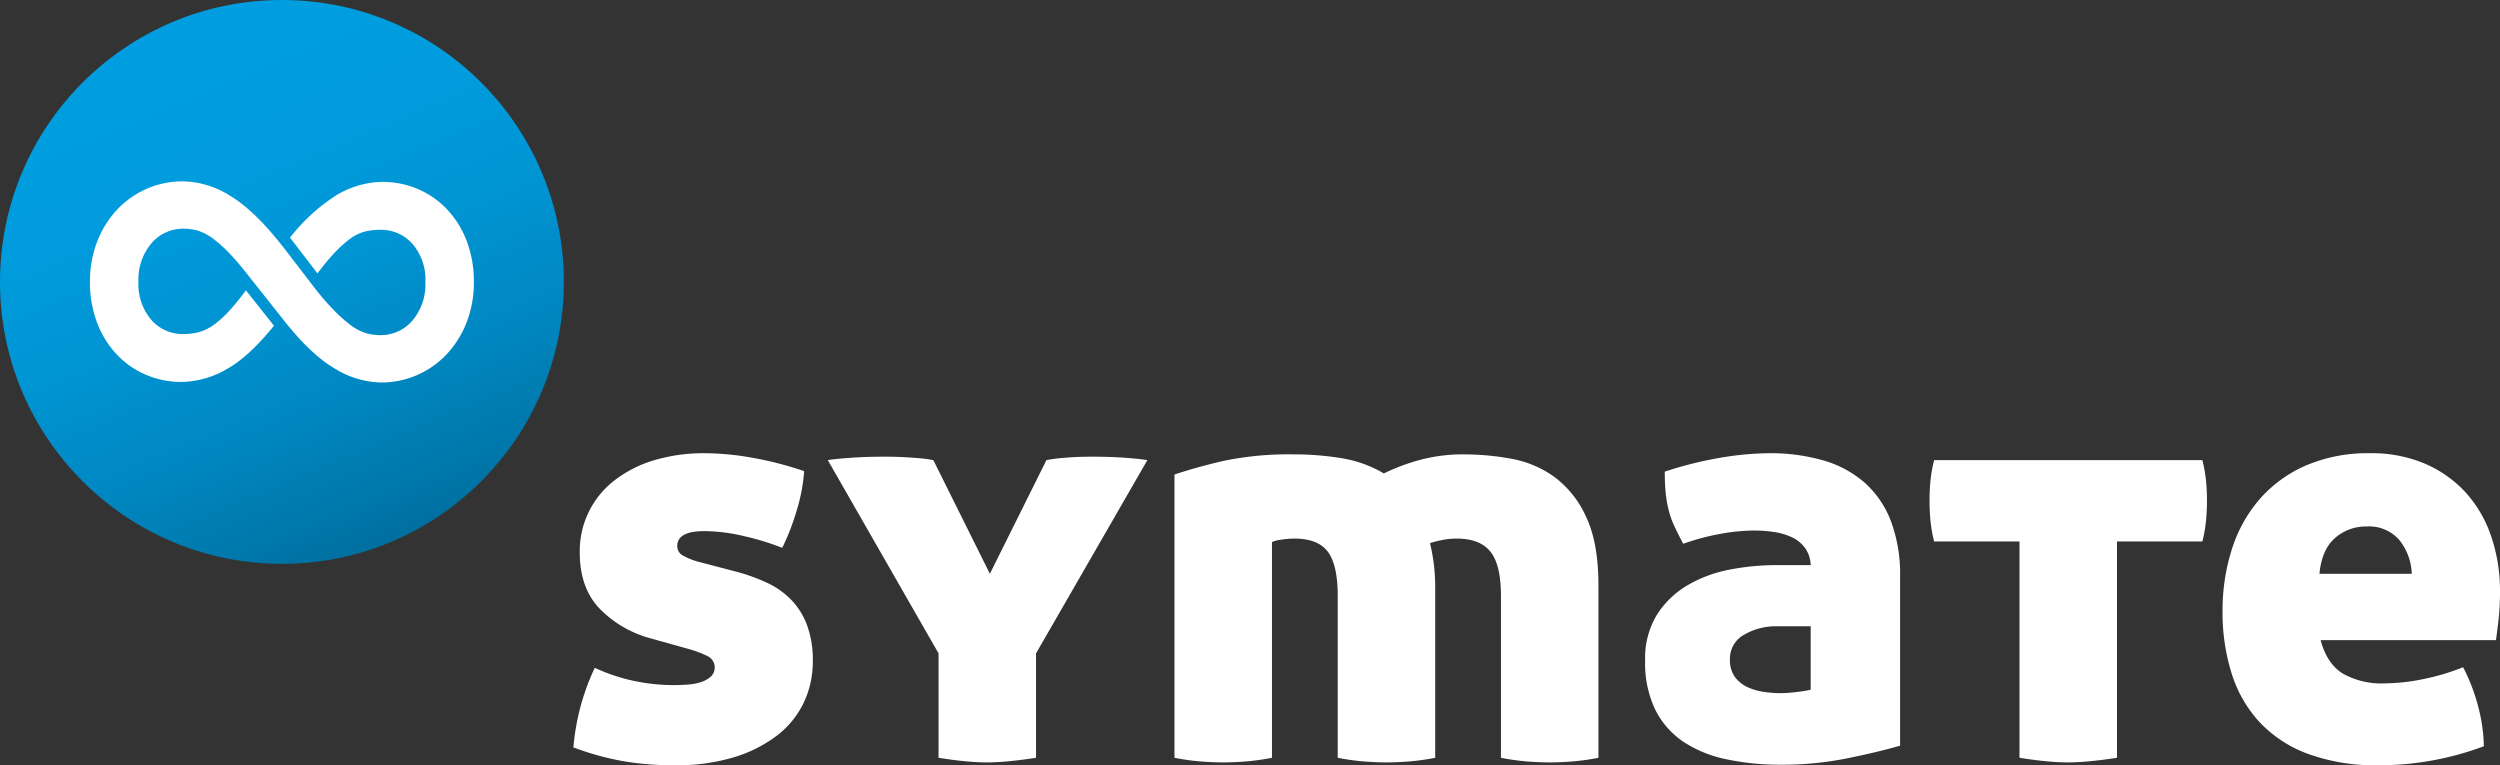<svg id="Ebene_1" data-name="Ebene 1" xmlns="http://www.w3.org/2000/svg" xmlns:xlink="http://www.w3.org/1999/xlink" viewBox="0 0 506.244 154.968"><rect x="0" y="0" width="506.244" height="154.968" fill="#333333" stroke="none"/><defs><style>.cls-1{fill:#fff;}.cls-2{fill:url(#linear-gradient);}</style><linearGradient id="linear-gradient" x1="79.266" y1="109.711" x2="34.913" y2="4.467" gradientUnits="userSpaceOnUse"><stop offset="0" stop-color="#006f9f"/><stop offset="0.064" stop-color="#0076a8"/><stop offset="0.272" stop-color="#0087c1"/><stop offset="0.49" stop-color="#0094d2"/><stop offset="0.724" stop-color="#009cdd"/><stop offset="1" stop-color="#009ee0"/></linearGradient></defs><title>logo symate invers</title><path class="cls-1" d="M291.379,290.996a38.258,38.258,0,0,1,6.366,2.277,16.619,16.619,0,0,1,4.906,3.446,15.012,15.012,0,0,1,3.212,5.139,20.581,20.581,0,0,1,1.168,7.359,19.271,19.271,0,0,1-1.811,8.293,18.361,18.361,0,0,1-5.373,6.658,27.272,27.272,0,0,1-8.761,4.438,39.942,39.942,0,0,1-11.972,1.635,61.99,61.99,0,0,1-10.396-.817,57.168,57.168,0,0,1-10.162-2.804,46.938,46.938,0,0,1,4.322-16.119,36.265,36.265,0,0,0,7.826,2.629,38.911,38.911,0,0,0,8.176.876q1.402,0,2.92-.117a10.511,10.511,0,0,0,2.687-.525,5.483,5.483,0,0,0,1.927-1.109,2.549,2.549,0,0,0-.759-4.147,21.559,21.559,0,0,0-3.504-1.343l-7.943-2.22a22.59,22.59,0,0,1-10.279-5.957q-4.09-4.204-4.088-11.446a18.042,18.042,0,0,1,7.125-14.659,24.536,24.536,0,0,1,8.001-4.03,35.059,35.059,0,0,1,10.221-1.401,55.678,55.678,0,0,1,9.695.935,70.489,70.489,0,0,1,10.396,2.687,35.592,35.592,0,0,1-1.518,8.001,47.669,47.669,0,0,1-2.92,7.534,52.242,52.242,0,0,0-7.592-2.336,35.67,35.67,0,0,0-8.176-1.052q-5.492,0-5.49,3.037a2.171,2.171,0,0,0,1.285,1.985,14.094,14.094,0,0,0,2.92,1.168Z" transform="translate(-142.441 -175.274)"/><path class="cls-1" d="M354.337,268.452a27.925,27.925,0,0,1,3.562-.467q2.628-.233,5.665-.233,3.855,0,6.892.233,3.036.234,4.322.467L352.234,307.582v21.142q-3.039.466-5.49.701-2.453.233-4.438.233-1.987,0-4.438-.233-2.453-.236-5.373-.701V307.582l-22.427-39.13q1.284-.233,4.497-.467,3.211-.233,7.067-.233,3.036,0,5.957.233a29.817,29.817,0,0,1,3.854.467l11.447,23.011Z" transform="translate(-142.441 -175.274)"/><path class="cls-1" d="M404.563,267.284a58.932,58.932,0,0,1,9.461.76,24.743,24.743,0,0,1,8.644,3.095,41.552,41.552,0,0,1,7.125-2.687,33.642,33.642,0,0,1,9.229-1.168,52.856,52.856,0,0,1,9.402.876,21.377,21.377,0,0,1,8.76,3.68,20.524,20.524,0,0,1,6.425,8.06q2.511,5.256,2.511,13.899v34.925a47.386,47.386,0,0,1-5.489.76q-2.454.174-4.321.175-1.989,0-4.439-.175a47.429,47.429,0,0,1-5.49-.76V295.901q0-6.189-2.102-8.877-2.104-2.685-6.892-2.687a14.766,14.766,0,0,0-3.212.351,16.305,16.305,0,0,0-2.161.584,37.685,37.685,0,0,1,1.052,9.345V328.724a47.458,47.458,0,0,1-5.49.76q-2.454.174-4.322.175-1.987,0-4.438-.175a47.364,47.364,0,0,1-5.49-.76V295.901q0-6.189-1.986-8.877-1.987-2.685-6.774-2.687a17.456,17.456,0,0,0-2.745.233,5.865,5.865,0,0,0-1.811.468V328.724a47.422,47.422,0,0,1-5.49.76q-2.453.174-4.322.175-1.988,0-4.439-.175a47.364,47.364,0,0,1-5.49-.76V271.372q4.088-1.4,9.812-2.744A64.995,64.995,0,0,1,404.563,267.284Z" transform="translate(-142.441 -175.274)"/><path class="cls-1" d="M475.58,309.101a16.924,16.924,0,0,1,2.453-9.461,18.476,18.476,0,0,1,6.308-5.957,26.888,26.888,0,0,1,8.526-3.096,49.372,49.372,0,0,1,9.111-.876h7.125a6.28,6.28,0,0,0-1.168-3.504,6.993,6.993,0,0,0-2.687-2.161,13.079,13.079,0,0,0-3.621-1.051,28.132,28.132,0,0,0-4.089-.293,39.433,39.433,0,0,0-6.541.643,47.427,47.427,0,0,0-7.709,2.044q-1.05-1.983-1.811-3.62a17.742,17.742,0,0,1-1.168-3.329,25.161,25.161,0,0,1-.584-3.505q-.174-1.809-.175-4.146a74.572,74.572,0,0,1,11.155-2.803,60.68,60.68,0,0,1,9.986-.935,38.474,38.474,0,0,1,10.98,1.46,21.904,21.904,0,0,1,8.352,4.497,19.922,19.922,0,0,1,5.314,7.768,30.68,30.68,0,0,1,1.869,11.271v34.225q-4.441,1.286-10.746,2.569a66.624,66.624,0,0,1-13.316,1.285,52.34,52.34,0,0,1-11.154-1.11,24.739,24.739,0,0,1-8.703-3.562,16.913,16.913,0,0,1-5.664-6.482A21.636,21.636,0,0,1,475.58,309.101Zm27.566,6.541a27.717,27.717,0,0,0,3.037-.233,25.434,25.434,0,0,0,2.92-.467V302.093h-6.658a12.754,12.754,0,0,0-6.891,1.752A5.49,5.49,0,0,0,492.751,308.75a5.818,5.818,0,0,0,1.052,3.68,6.765,6.765,0,0,0,2.627,2.044,12.071,12.071,0,0,0,3.388.935A25.864,25.864,0,0,0,503.146,315.642Z" transform="translate(-142.441 -175.274)"/><path class="cls-1" d="M551.387,284.922H534.1a27.867,27.867,0,0,1-.76-4.38q-.174-2.042-.175-3.913,0-1.868.175-3.854a28.067,28.067,0,0,1,.76-4.322h54.314a28.304,28.304,0,0,1,.76,4.322q.174,1.988.175,3.854,0,1.869-.175,3.913a28.095,28.095,0,0,1-.76,4.38H571.127V328.724q-3.038.466-5.49.701-2.452.233-4.438.233-1.989,0-4.439-.233-2.452-.236-5.373-.701Z" transform="translate(-142.441 -175.274)"/><path class="cls-1" d="M612.358,304.895q1.285,4.792,4.497,6.774a15.929,15.929,0,0,0,8.469,1.986,40.151,40.151,0,0,0,7.592-.817,45.759,45.759,0,0,0,8.293-2.453,37.376,37.376,0,0,1,2.861,7.242,34.264,34.264,0,0,1,1.344,8.76,60.686,60.686,0,0,1-21.258,3.854,39.879,39.879,0,0,1-14.426-2.336,25.578,25.578,0,0,1-9.812-6.482,25.976,25.976,0,0,1-5.605-9.87,41.186,41.186,0,0,1-1.811-12.498,40.746,40.746,0,0,1,1.868-12.498,28.693,28.693,0,0,1,5.606-10.162,26.472,26.472,0,0,1,9.345-6.834,31.773,31.773,0,0,1,13.083-2.511,27.501,27.501,0,0,1,11.037,2.103,24.052,24.052,0,0,1,8.234,5.781,25.171,25.171,0,0,1,5.199,8.878,34.101,34.101,0,0,1,1.811,11.271,49.721,49.721,0,0,1-.293,5.665q-.293,2.514-.525,4.146Zm9.345-23.011a9.462,9.462,0,0,0-6.425,2.336q-2.688,2.338-3.153,7.242h18.688a11.426,11.426,0,0,0-2.511-6.833A8.094,8.094,0,0,0,621.703,281.885Z" transform="translate(-142.441 -175.274)"/><circle class="cls-2" cx="57.089" cy="57.089" r="57.089"/><path class="cls-1" d="M236.988,224.182a19.279,19.279,0,0,0-3.948-6.433,17.634,17.634,0,0,0-5.925-4.173,18.279,18.279,0,0,0-7.332-1.468,18.553,18.553,0,0,0-9.421,2.82,37.883,37.883,0,0,0-9.197,8.46l5.559,7.248c1.109-1.476,2.135-2.728,3.073-3.746a24.281,24.281,0,0,1,3.555-3.274,8.705,8.705,0,0,1,3.046-1.466,13.609,13.609,0,0,1,3.047-.34,8.435,8.435,0,0,1,6.545,2.881,11.099,11.099,0,0,1,2.594,7.727,11.358,11.358,0,0,1-2.594,7.726,8.407,8.407,0,0,1-6.657,2.992,10.172,10.172,0,0,1-2.765-.394,9.862,9.862,0,0,1-3.046-1.581,29.184,29.184,0,0,1-3.666-3.272,53.769,53.769,0,0,1-3.681-4.28l-.002.003-.145-.19c-.226-.289-.453-.587-.686-.894h0L199.708,225.187c-.002.003-.006.005-.008.011q-5.644-7.223-10.549-10.21a18.484,18.484,0,0,0-9.647-2.989,18.011,18.011,0,0,0-7.391,1.522,18.216,18.216,0,0,0-5.981,4.229,20.057,20.057,0,0,0-4.006,6.433,21.978,21.978,0,0,0-1.466,8.124,23.053,23.053,0,0,0,1.41,8.235,19.224,19.224,0,0,0,3.949,6.431,17.631,17.631,0,0,0,5.923,4.177,18.246,18.246,0,0,0,7.334,1.467,18.891,18.891,0,0,0,9.366-2.767q4.248-2.42,9.282-8.615l-5.683-7.165q-1.662,2.231-3.036,3.766a21.006,21.006,0,0,1-3.554,3.273,9.26,9.26,0,0,1-3.103,1.464,12.961,12.961,0,0,1-2.934.341,8.432,8.432,0,0,1-6.544-2.879,11.103,11.103,0,0,1-2.595-7.728,11.37,11.37,0,0,1,2.595-7.729,8.418,8.418,0,0,1,6.657-2.99,10.247,10.247,0,0,1,2.764.395,9.872,9.872,0,0,1,3.047,1.582,26.732,26.732,0,0,1,3.611,3.271q1.767,1.873,3.944,4.692l6.261,7.894.005-.006c.21.272.417.539.627.804l.022.026h0q5.277,6.678,9.956,9.492a18.602,18.602,0,0,0,9.59,2.99,18.15,18.15,0,0,0,13.37-5.755,19.981,19.981,0,0,0,4.006-6.431,22.004,22.004,0,0,0,1.467-8.123A23.081,23.081,0,0,0,236.988,224.182Z" transform="translate(-142.441 -175.274)"/></svg>